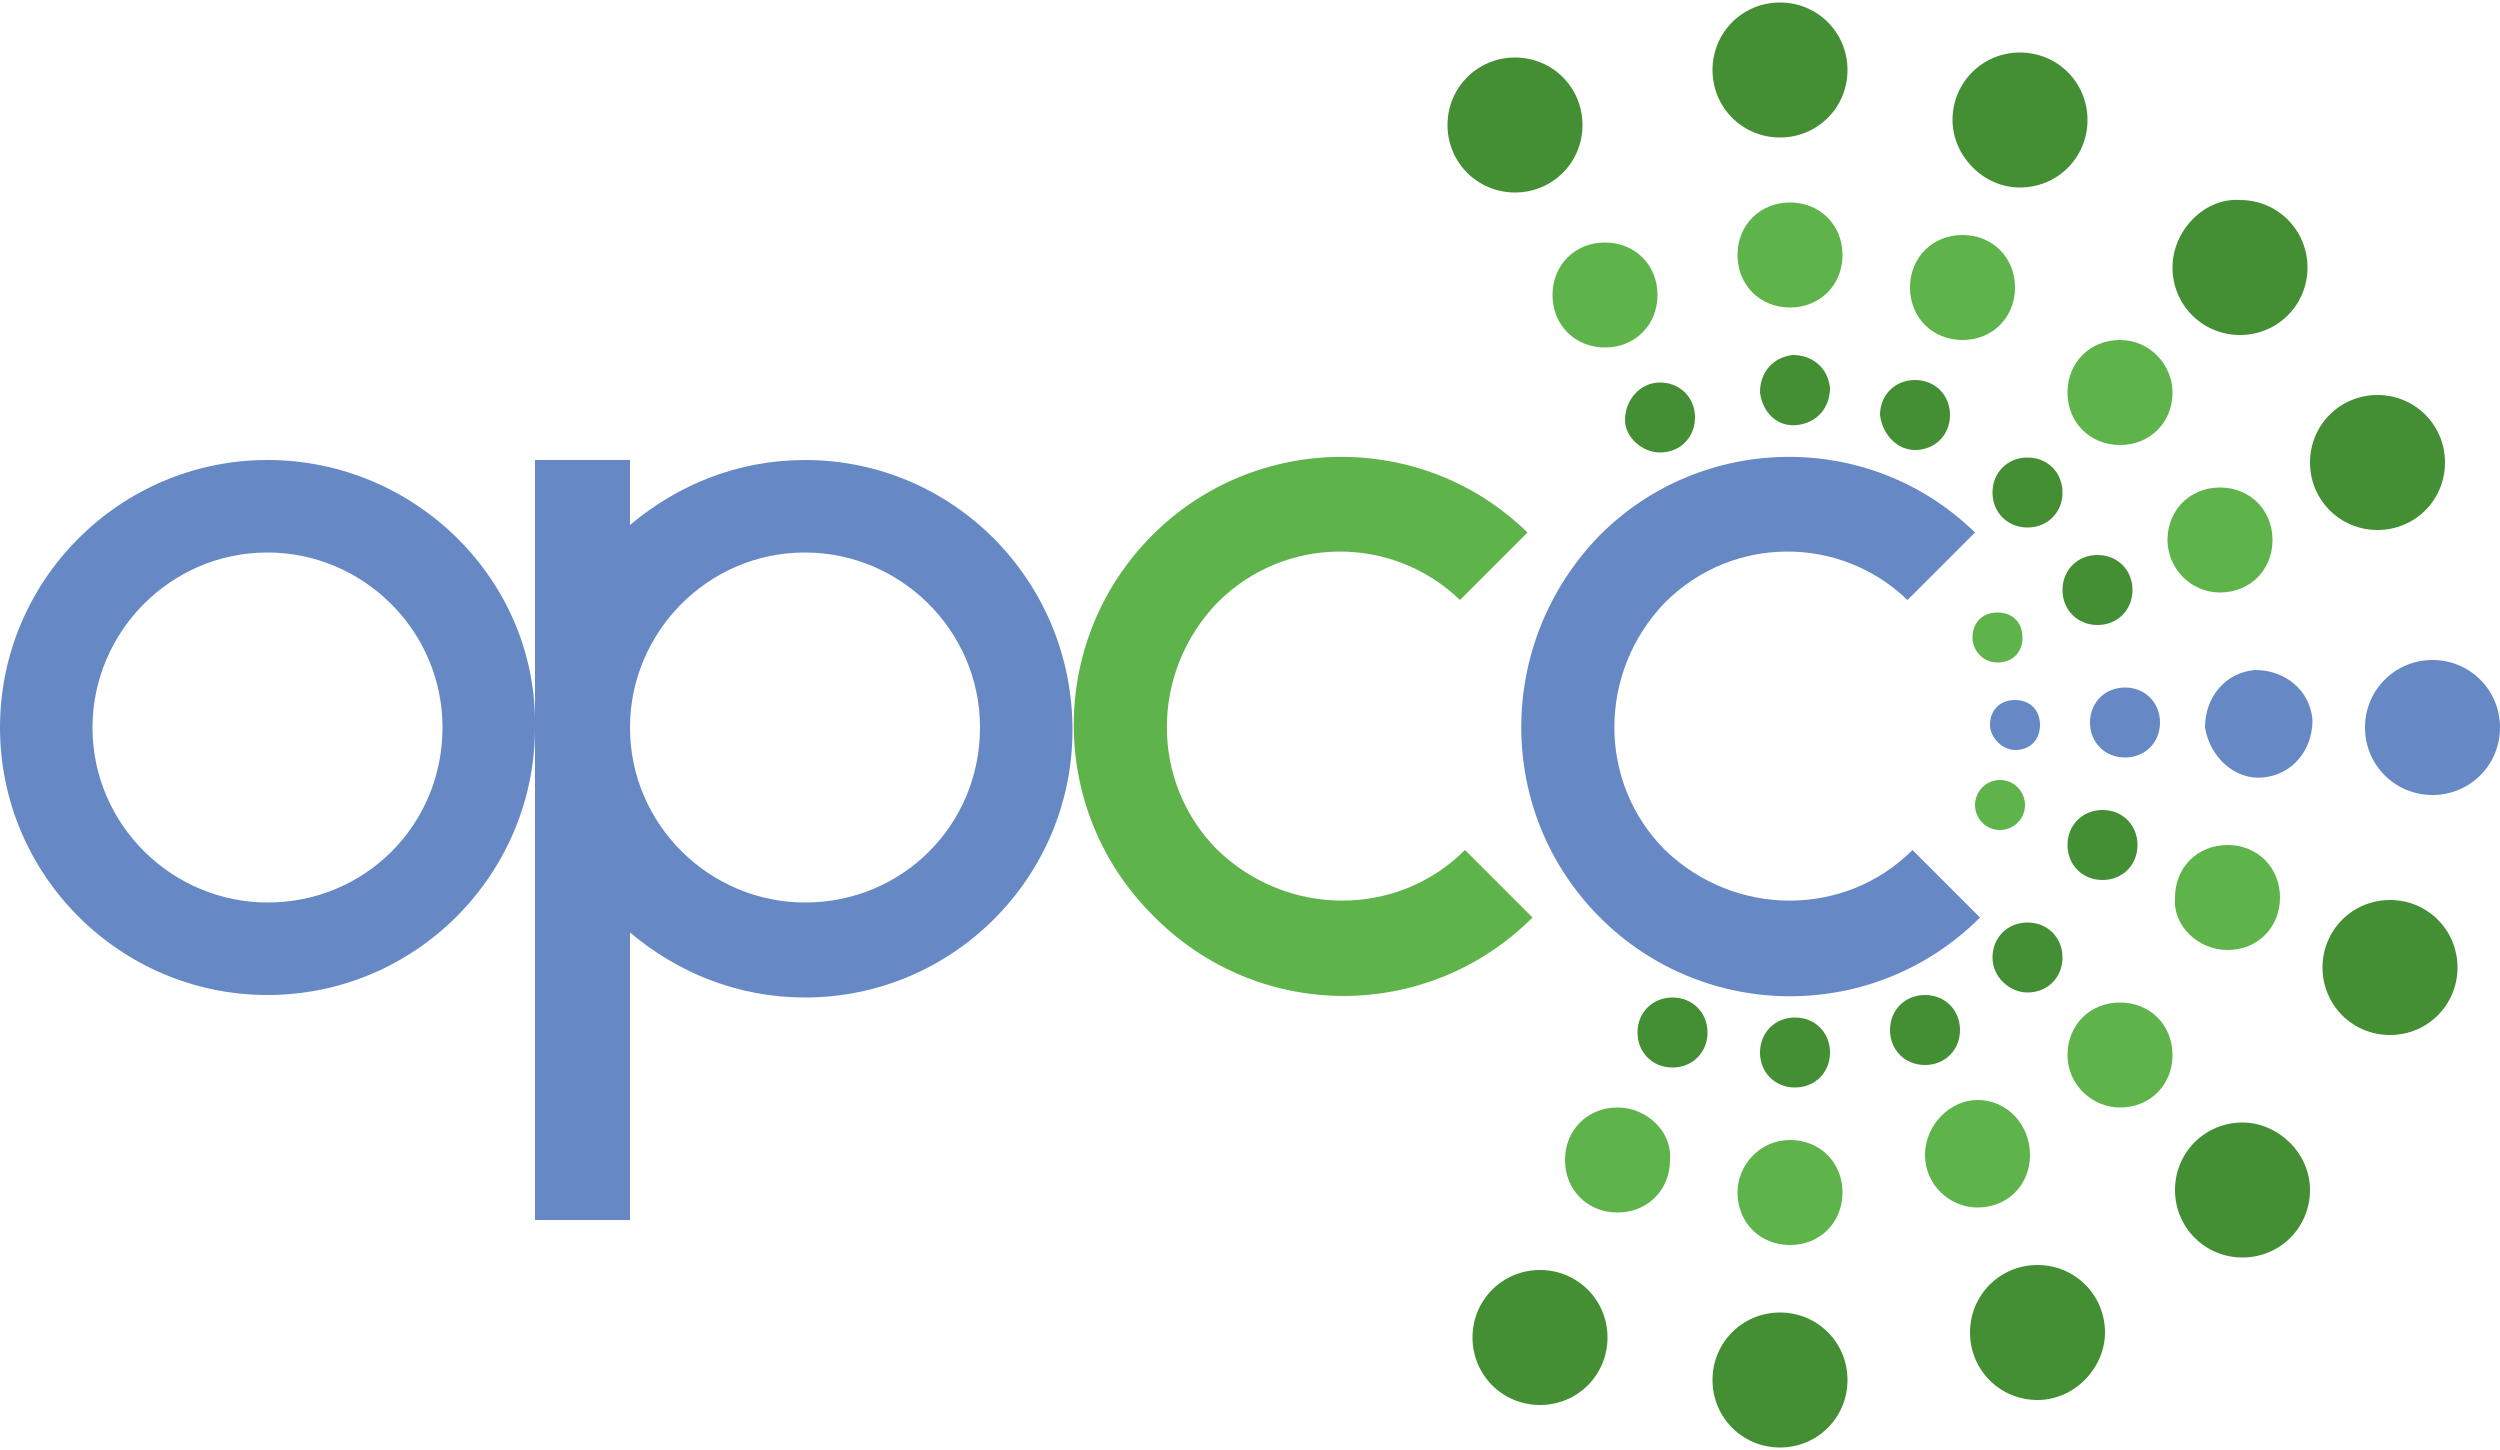 <?xml version="1.0" encoding="utf-8"?>
<!-- Generator: Adobe Illustrator 26.5.0, SVG Export Plug-In . SVG Version: 6.00 Build 0)  -->
<svg version="1.1" id="Capa_1" xmlns="http://www.w3.org/2000/svg" xmlns:xlink="http://www.w3.org/1999/xlink" x="0px" y="0px"
	 viewBox="0 0 100 58" style="enable-background:new 0 0 100 58;" xml:space="preserve">
<style type="text/css">
	.st0{fill:#448F34;}
	.st1{fill:#6689C6;}
	.st2{fill:#5EB34B;}
</style>
<path class="st0" d="M71.9,17c0.8-0.1,1.3-0.7,1.3-1.5c-0.1-0.8-0.7-1.3-1.5-1.3c-0.8,0.1-1.3,0.7-1.3,1.5
	C70.5,16.5,71.1,17.1,71.9,17z"/>
<path class="st0" d="M66.4,18.1c0.8,0,1.4-0.6,1.4-1.4c0-0.8-0.6-1.4-1.4-1.4S65,16,65,16.8C65,17.5,65.7,18.1,66.4,18.1z"/>
<path class="st0" d="M81.1,18.3c-0.8,0-1.4,0.6-1.4,1.4c0,0.8,0.6,1.4,1.4,1.4c0.8,0,1.4-0.6,1.4-1.4C82.5,18.9,81.9,18.3,81.1,18.3
	z"/>
<path class="st0" d="M76.6,18c0.8,0,1.4-0.6,1.4-1.4c0-0.8-0.6-1.4-1.4-1.4c-0.8,0-1.4,0.6-1.4,1.4C75.3,17.4,75.9,18,76.6,18z"/>
<path class="st0" d="M84.1,35.2c0.8,0,1.4-0.6,1.4-1.4s-0.6-1.4-1.4-1.4c-0.8,0-1.4,0.6-1.4,1.4S83.3,35.2,84.1,35.2z"/>
<path class="st0" d="M81.1,39.7c0.8,0,1.4-0.6,1.4-1.4c0-0.8-0.6-1.4-1.4-1.4c-0.8,0-1.4,0.6-1.4,1.4C79.7,39.1,80.4,39.7,81.1,39.7
	z"/>
<path class="st0" d="M77,42.6c0.8,0,1.4-0.6,1.4-1.4s-0.6-1.4-1.4-1.4s-1.4,0.6-1.4,1.4S76.2,42.6,77,42.6z"/>
<path class="st0" d="M71.8,43.5c0.8,0,1.4-0.6,1.4-1.4c0-0.8-0.6-1.4-1.4-1.4c-0.8,0-1.4,0.6-1.4,1.4C70.4,42.9,71,43.5,71.8,43.5z"
	/>
<path class="st0" d="M68.3,41.3c0-0.8-0.6-1.4-1.4-1.4c-0.8,0-1.4,0.6-1.4,1.4c0,0.8,0.6,1.4,1.4,1.4C67.7,42.7,68.3,42.1,68.3,41.3
	z"/>
<path class="st0" d="M83.9,25c0.8,0,1.4-0.6,1.4-1.4c0-0.8-0.6-1.4-1.4-1.4c-0.8,0-1.4,0.6-1.4,1.4C82.5,24.4,83.1,25,83.9,25z"/>
<path class="st1" d="M85,30.3c0.8,0,1.4-0.6,1.4-1.4c0-0.8-0.6-1.4-1.4-1.4c-0.8,0-1.4,0.6-1.4,1.4C83.6,29.7,84.2,30.3,85,30.3z"/>
<path class="st2" d="M71.6,8.1c-1.2,0-2.1,0.9-2.1,2.1c0,1.2,0.9,2.1,2.1,2.1c1.2,0,2.1-0.9,2.1-2.1C73.7,9,72.8,8.1,71.6,8.1z"/>
<path class="st2" d="M64.2,13.9c1.2,0,2.1-0.9,2.1-2.1s-0.9-2.1-2.1-2.1c-1.2,0-2.1,0.9-2.1,2.1S63,13.9,64.2,13.9z"/>
<path class="st2" d="M78.5,13.6c1.2,0,2.1-0.9,2.1-2.1c0-1.2-0.9-2.1-2.1-2.1c-1.2,0-2.1,0.9-2.1,2.1C76.4,12.7,77.3,13.6,78.5,13.6
	z"/>
<path class="st2" d="M84.8,13.6c-1.2,0-2.1,0.9-2.1,2.1c0,1.2,0.9,2.1,2.1,2.1c1.2,0,2.1-0.9,2.1-2.1C86.9,14.6,86,13.6,84.8,13.6z"
	/>
<path class="st2" d="M64.7,44.3c-1.2,0-2.1,0.9-2.1,2.1c0,1.2,0.9,2.1,2.1,2.1c1.2,0,2.1-0.9,2.1-2.1C66.9,45.3,65.9,44.3,64.7,44.3
	z"/>
<path class="st2" d="M69.5,47.7c0,1.2,0.9,2.1,2.1,2.1c1.2,0,2.1-0.9,2.1-2.1c0-1.2-0.9-2.1-2.1-2.1C70.4,45.6,69.5,46.6,69.5,47.7z
	"/>
<path class="st2" d="M79.1,48.3c1.2,0,2.1-0.9,2.1-2.1S80.3,44,79.1,44C78,44,77,45,77,46.2S78,48.3,79.1,48.3z"/>
<path class="st2" d="M84.8,44.3c1.2,0,2.1-0.9,2.1-2.1c0-1.2-0.9-2.1-2.1-2.1c-1.2,0-2.1,0.9-2.1,2.1C82.7,43.4,83.7,44.3,84.8,44.3
	z"/>
<path class="st2" d="M89.1,38c1.2,0,2.1-0.9,2.1-2.1c0-1.2-0.9-2.1-2.1-2.1c-1.2,0-2.1,0.9-2.1,2.1C86.9,37,87.9,38,89.1,38z"/>
<path class="st2" d="M88.8,23.7c1.2,0,2.1-0.9,2.1-2.1c0-1.2-0.9-2.1-2.1-2.1c-1.2,0-2.1,0.9-2.1,2.1C86.7,22.7,87.6,23.7,88.8,23.7
	z"/>
<path class="st1" d="M90.5,31.1c1.2-0.1,2-1.1,2-2.3c-0.1-1.2-1.1-2-2.3-2c-1.2,0.1-2,1.1-2,2.3C88.4,30.3,89.4,31.2,90.5,31.1z"/>
<path class="st2" d="M79.9,26.5c0.6,0,1-0.4,1-1c0-0.6-0.4-1-1-1c-0.6,0-1,0.4-1,1C78.9,26,79.3,26.5,79.9,26.5z"/>
<path class="st1" d="M80.6,30c0.6,0,1-0.4,1-1c0-0.6-0.4-1-1-1c-0.6,0-1,0.4-1,1C79.6,29.5,80.1,30,80.6,30z"/>
<path class="st2" d="M79,32.2c0,0.5,0.4,1,1,1c0.5,0,1-0.4,1-1c0-0.5-0.4-1-1-1C79.4,31.2,79,31.7,79,32.2z"/>
<path class="st0" d="M71.2,0.1c-1.5,0-2.7,1.2-2.7,2.7c0,1.5,1.2,2.7,2.7,2.7c1.5,0,2.7-1.2,2.7-2.7C73.9,1.3,72.7,0.1,71.2,0.1z"/>
<path class="st0" d="M57.9,5c0,1.5,1.2,2.7,2.7,2.7c1.5,0,2.7-1.2,2.7-2.7c0-1.5-1.2-2.7-2.7-2.7C59.1,2.3,57.9,3.5,57.9,5z"/>
<path class="st0" d="M86.9,10.7c0,1.5,1.2,2.7,2.7,2.7c1.5,0,2.7-1.2,2.7-2.7c0-1.5-1.2-2.7-2.7-2.7C88.2,7.9,86.9,9.2,86.9,10.7z"
	/>
<path class="st0" d="M80.8,7.5c1.5,0,2.7-1.2,2.7-2.7c0-1.5-1.2-2.7-2.7-2.7c-1.5,0-2.7,1.2-2.7,2.7C78.1,6.2,79.3,7.5,80.8,7.5z"/>
<path class="st0" d="M92.9,38.7c0,1.5,1.2,2.7,2.7,2.7c1.5,0,2.7-1.2,2.7-2.7c0-1.5-1.2-2.7-2.7-2.7C94.1,36,92.9,37.2,92.9,38.7z"
	/>
<path class="st0" d="M89.7,44.9c-1.5,0-2.7,1.2-2.7,2.7c0,1.5,1.2,2.7,2.7,2.7c1.5,0,2.7-1.2,2.7-2.7C92.4,46.1,91.1,44.9,89.7,44.9
	z"/>
<path class="st0" d="M84.2,53.3c0-1.5-1.2-2.7-2.7-2.7c-1.5,0-2.7,1.2-2.7,2.7c0,1.5,1.2,2.7,2.7,2.7C83,56,84.2,54.7,84.2,53.3z"/>
<path class="st0" d="M71.2,57.9c1.5,0,2.7-1.2,2.7-2.7c0-1.5-1.2-2.7-2.7-2.7c-1.5,0-2.7,1.2-2.7,2.7C68.5,56.7,69.7,57.9,71.2,57.9
	z"/>
<path class="st0" d="M61.6,50.8c-1.5,0-2.7,1.2-2.7,2.7c0,1.5,1.2,2.7,2.7,2.7c1.5,0,2.7-1.2,2.7-2.7C64.3,52,63.1,50.8,61.6,50.8z"
	/>
<path class="st0" d="M95.1,15.8c-1.5,0-2.7,1.2-2.7,2.7c0,1.5,1.2,2.7,2.7,2.7s2.7-1.2,2.7-2.7C97.8,17,96.6,15.8,95.1,15.8z"/>
<path class="st1" d="M100,29.1c0-1.5-1.2-2.7-2.7-2.7c-1.5,0-2.7,1.2-2.7,2.7c0,1.5,1.2,2.7,2.7,2.7C98.8,31.8,100,30.6,100,29.1z"
	/>
<path class="st2" d="M61.3,36.7L58.6,34c-2.7,2.7-7.1,2.7-9.9,0c-2.7-2.7-2.7-7.1,0-9.9c2.7-2.7,7-2.7,9.7-0.1l2.7-2.7
	c-4.2-4.1-10.9-4-15,0.1c-4.2,4.2-4.2,11,0,15.2C50.3,40.9,57.1,40.9,61.3,36.7z"/>
<path class="st1" d="M64,36.7c4.2,4.2,11,4.2,15.2,0L76.5,34c-2.7,2.7-7.1,2.7-9.9,0c-2.7-2.7-2.7-7.1,0-9.9c2.7-2.7,7-2.7,9.7-0.1
	l2.7-2.7c-4.2-4.1-10.9-4-15,0.1C59.8,25.7,59.8,32.5,64,36.7z"/>
<path class="st1" d="M10.7,18.4C4.8,18.4,0,23.2,0,29.1C0,35,4.8,39.8,10.7,39.8c5.9,0,10.7-4.8,10.7-10.7
	C21.5,23.2,16.6,18.4,10.7,18.4z M10.7,36.1c-3.8,0-7-3.1-7-7c0-3.8,3.1-7,7-7c3.8,0,7,3.1,7,7C17.7,33,14.6,36.1,10.7,36.1z"/>
<path class="st1" d="M32.2,18.4c-2.7,0-5.1,1-7,2.6v-2.6h-3.8v10.7v19.7h3.8V37.3c1.9,1.6,4.3,2.6,7,2.6c5.9,0,10.7-4.8,10.7-10.7
	C42.9,23.2,38.1,18.4,32.2,18.4z M32.2,36.1c-3.8,0-7-3.1-7-7c0-3.8,3.1-7,7-7c3.8,0,7,3.1,7,7C39.2,33,36.1,36.1,32.2,36.1z"/>
</svg>